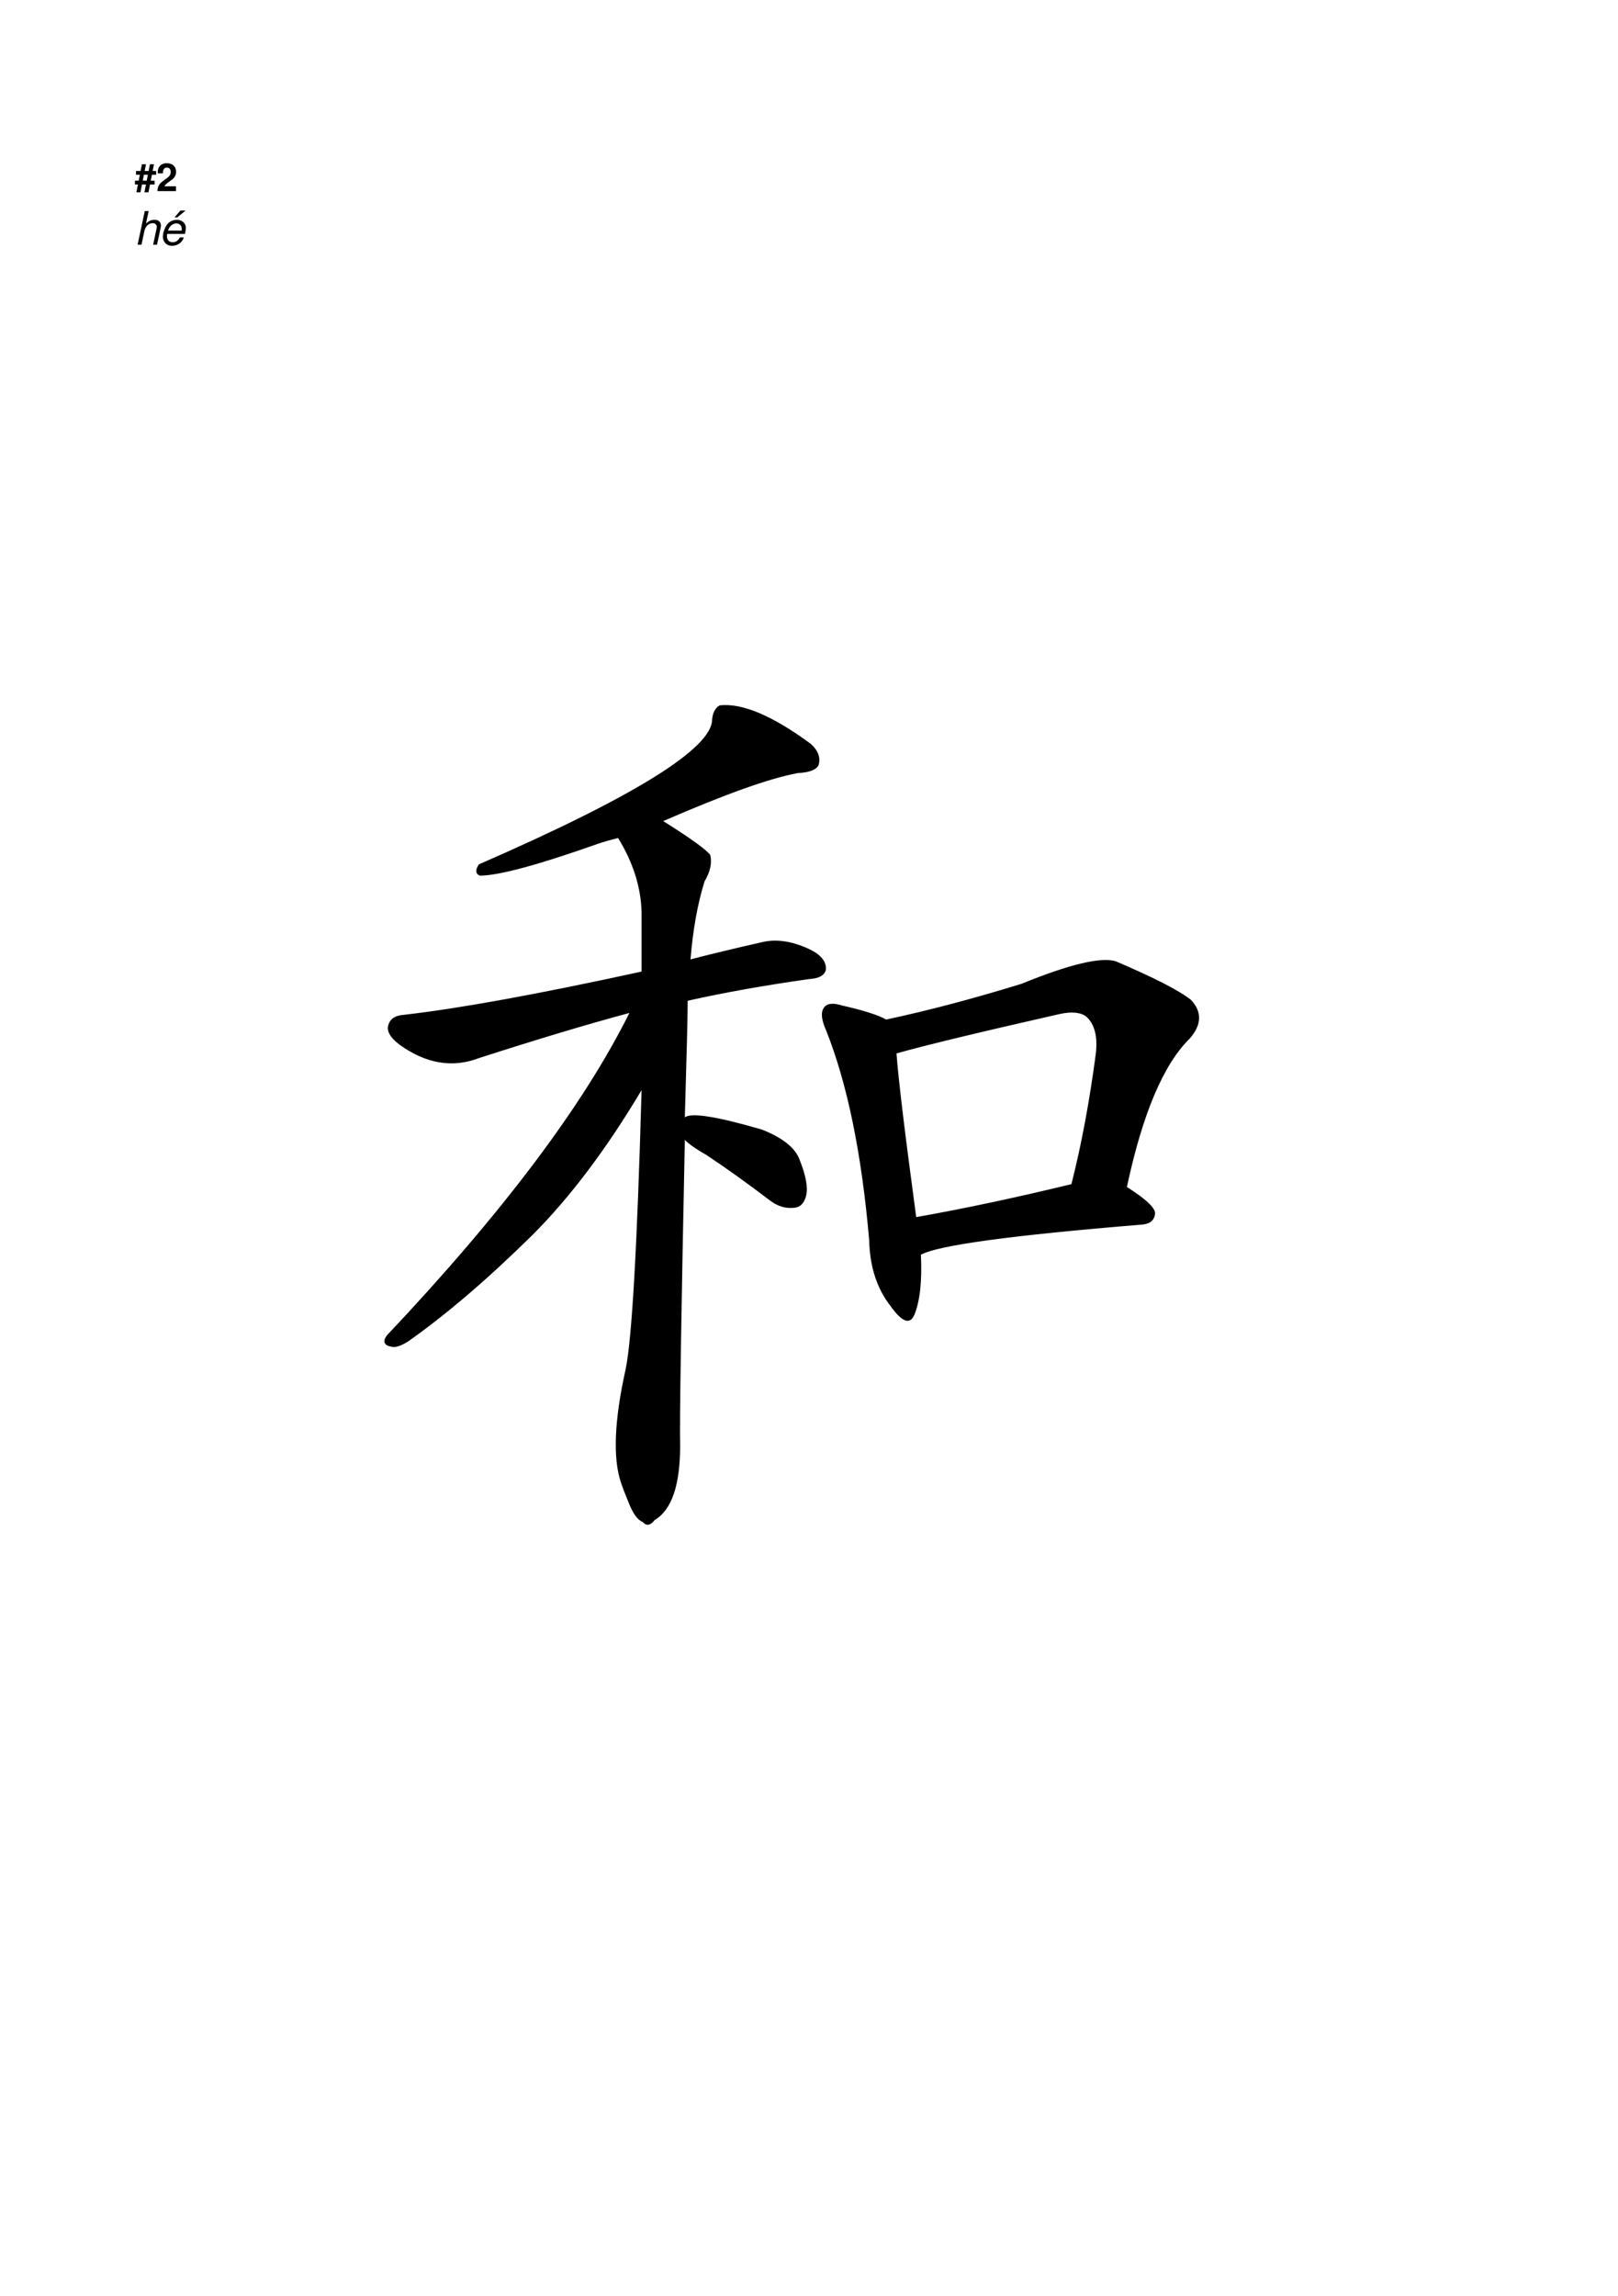 <svg xmlns="http://www.w3.org/2000/svg" xmlns:xlink="http://www.w3.org/1999/xlink" width="420" height="595.92" viewBox="0 0 420 595.92"><defs></defs><rect x="0" y="0" width="420" height="595.92" fill="white"></rect><g><path d="M36.46 49.92L35.4 49.92L35.8 47.88L35.03 47.88L35.03 46.89L36 46.89L36.3 45.36L35.31 45.36L35.31 44.37L36.5 44.37L36.84 42.63L37.89 42.63L37.55 44.37L38.58 44.37L38.92 42.63L39.97 42.63L39.63 44.37L40.53 44.37L40.53 45.36L39.44 45.36L39.13 46.89L40.13 46.89L40.13 47.88L38.94 47.88L38.54 49.92L37.49 49.92L37.89 47.88L36.86 47.88L36.46 49.92ZM37.05 46.89L38.08 46.89L38.38 45.36L37.35 45.36L37.05 46.89Z"></path><path d="M45.71 44.61Q45.71 45.2,45.46 45.68Q45.2 46.16,44.81 46.49Q44.42 46.81,44.01 47.09Q43.6 47.36,43.22 47.69Q42.84 48.01,42.68 48.35L45.68 48.35L45.68 49.6L40.86 49.6Q40.91 48.62,41.26 48.05Q41.6 47.47,42.5 46.84Q43.67 46.02,43.99 45.63Q44.31 45.23,44.31 44.64Q44.31 44.11,44.05 43.81Q43.78 43.5,43.31 43.5Q42.83 43.5,42.57 43.83Q42.3 44.16,42.3 44.75L42.3 44.98L40.96 44.98Q40.95 44.87,40.95 44.73Q40.95 43.61,41.57 42.99Q42.18 42.36,43.28 42.36Q44.4 42.36,45.06 42.97Q45.71 43.58,45.71 44.61Z"></path><path d="M37.58 54.77L38.59 54.77L37.9 58.01Q38.47 57.48,38.97 57.27Q39.48 57.05,40.15 57.05Q40.9 57.05,41.34 57.45Q41.77 57.86,41.77 58.56Q41.77 58.8,41.72 59.01L40.76 63.52L39.75 63.52L40.63 59.4Q40.7 59.08,40.7 58.94Q40.7 58.48,40.42 58.2Q40.14 57.92,39.68 57.92Q38.86 57.92,38.26 58.49Q37.66 59.07,37.46 60.05L36.73 63.52L35.72 63.52L37.58 54.77Z"></path><path d="M46.83 54.64L48.18 54.64L46.02 56.42L45.3 56.42L46.83 54.64ZM42.28 61.44Q42.28 61.11,42.36 60.65Q42.44 60.18,42.69 59.53Q42.93 58.88,43.31 58.34Q43.69 57.81,44.38 57.43Q45.07 57.05,45.94 57.05Q46.92 57.05,47.58 57.65Q48.24 58.24,48.24 59.1Q48.24 59.56,48.03 60.71L43.4 60.71Q43.34 60.94,43.34 61.26Q43.34 62.03,43.73 62.45Q44.12 62.87,44.83 62.87Q46.04 62.87,46.7 61.61L47.71 61.61Q47.43 62.58,46.59 63.19Q45.74 63.8,44.66 63.8Q43.59 63.8,42.94 63.12Q42.28 62.44,42.28 61.44ZM43.62 59.85L47.14 59.85Q47.18 59.56,47.18 59.45Q47.18 58.78,46.8 58.38Q46.42 57.98,45.79 57.98Q45.06 57.98,44.46 58.5Q43.86 59.02,43.62 59.85Z"></path><path d="M177.77 295.86Q179.48 297.57,183.39 299.77Q191.45 305.14,199.75 311.49Q202.92 313.93,206.34 313.44Q208.54 313.19,209.27 310.26Q210 307.09,207.56 300.99Q205.85 296.35,197.79 293.17Q180.21 288.05,177.77 290Q178.51 265.1,178.51 259.73Q192.67 256.55,210 254.11Q213.91 253.87,214.39 251.67Q214.64 248.5,210 246.3Q203.16 243.13,197.55 244.59Q187.78 246.79,179.24 248.99Q180.21 237.27,182.9 228.72Q185.1 225.06,184.37 221.89Q182.66 219.69,172.16 213.1Q196.33 202.6,207.07 200.65Q211.46 200.4,212.44 198.69Q213.42 195.76,210.49 193.08Q195.6 182.09,186.81 183.07Q185.1 184.04,184.85 186.73Q184.85 197.96,124.31 224.33Q122.84 226.52,124.55 227.26Q131.88 227.26,155.31 218.96Q157.51 218.22,160.44 217.49Q166.3 227.01,166.54 236.78Q166.54 244.1,166.54 252.16Q126.26 260.95,104.78 263.39Q101.6 263.63,100.87 265.83Q99.89 268.27,103.8 271.2Q114.05 278.53,124.31 274.62Q147.01 267.3,163.37 262.9Q145.55 298.79,100.38 346.64Q98.67 349.08,101.85 349.57Q103.31 349.82,106 348.11Q120.89 337.61,138.22 320.52Q152.87 305.87,166.54 282.92Q164.83 343.96,162.39 355.43Q158 375.21,161.17 384.73Q161.9 386.92,163.13 389.85Q164.83 394.25,166.79 394.98Q168.25 396.69,169.96 394.49Q176.55 390.59,176.55 375.21Q176.31 366.17,177.77 295.86ZM239.05 325.65Q245.64 321.98,296.43 317.83Q299.6 317.59,299.84 314.9Q299.84 312.71,292.52 308.07Q298.62 279.5,308.88 269.49Q313.52 264.12,309.12 259.48Q304.48 255.82,289.59 249.47Q283.73 247.76,265.18 255.33Q246.13 261.19,230.02 264.61Q227.09 262.9,218.54 260.95Q215.37 259.97,214.15 261.19Q212.44 262.9,214.39 267.3Q222.7 288.05,225.63 321.98Q225.87 332.24,231.24 339.07Q235.63 345.18,237.34 341.27Q239.54 335.9,239.05 325.65ZM237.83 315.88Q233.44 283.41,232.71 273.4Q243.94 270.23,275.19 263.15Q279.82 262.17,282.02 263.88Q285.2 266.81,284.46 273.4Q282.02 291.95,278.12 307.33Q255.9 312.71,237.83 315.88Z"></path></g></svg>